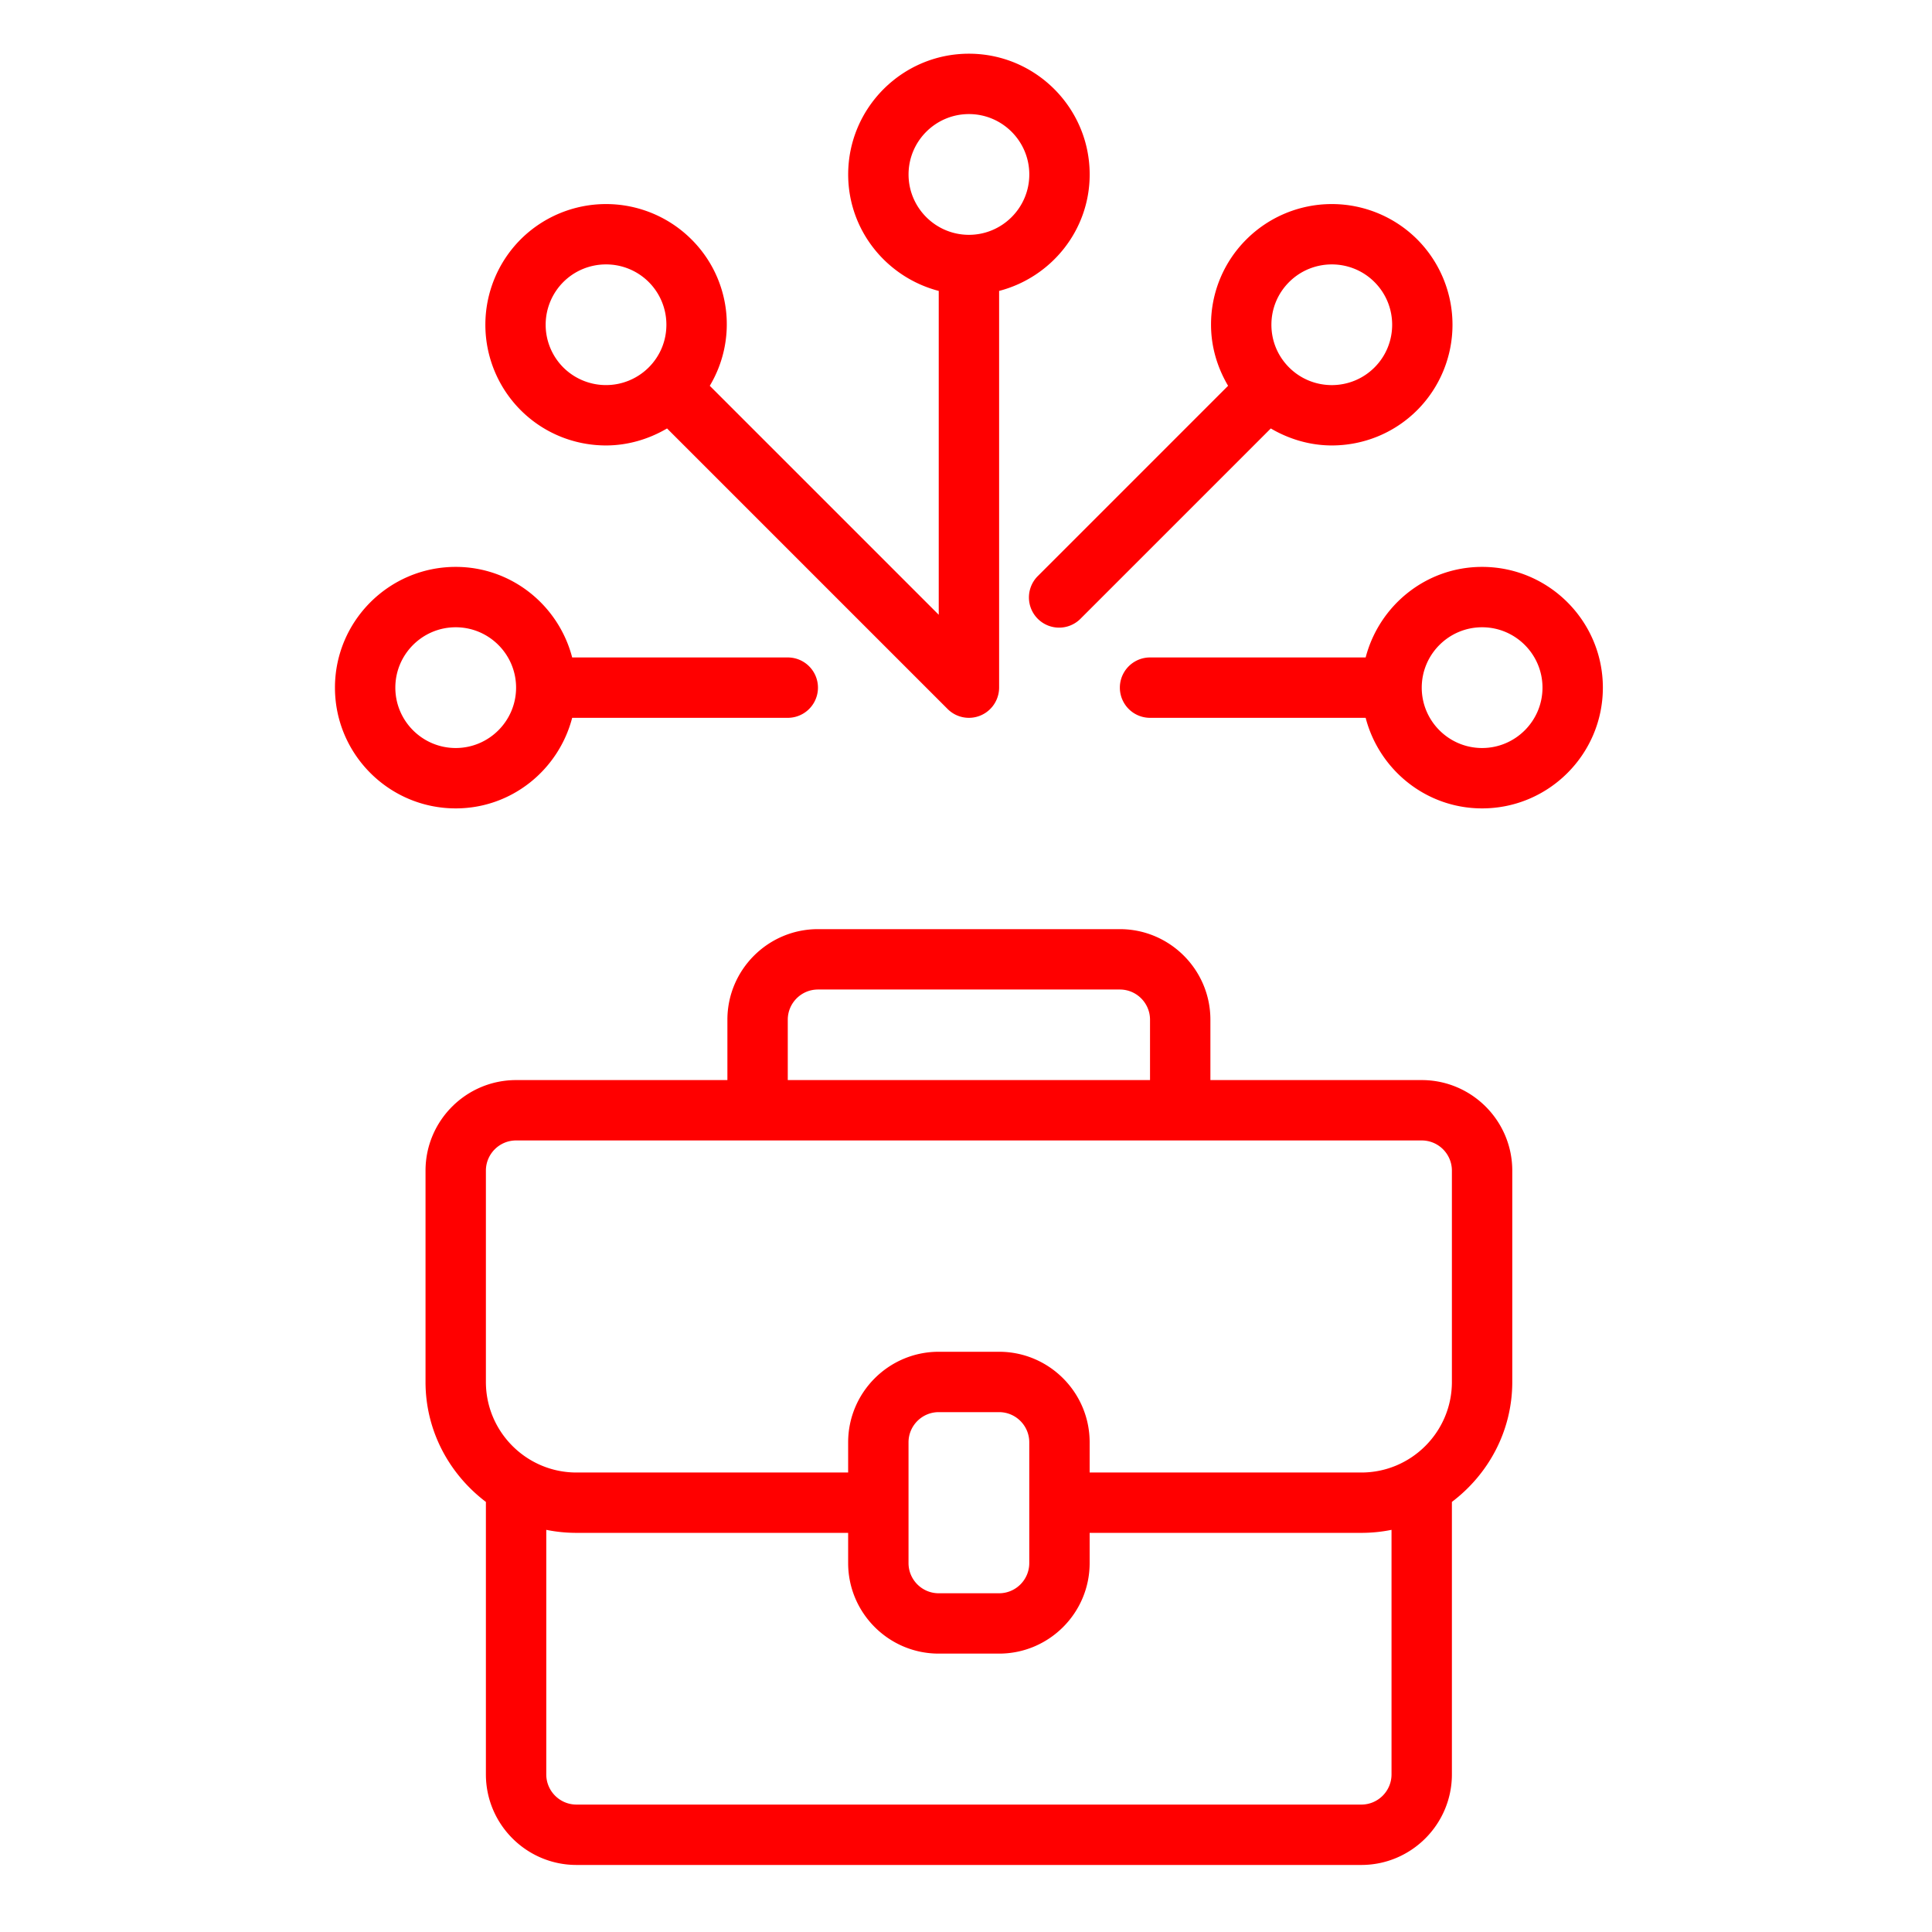 <svg xmlns="http://www.w3.org/2000/svg" version="1.1" xmlns:xlink="http://www.w3.org/1999/xlink" width="512" height="512" x="0" y="0" viewBox="0 0 64 64" style="enable-background:new 0 0 512 512" xml:space="preserve" class=""><g><path d="M49.097 18.779c-1.859 0-3.41 1.28-3.858 3h-7.142a1 1 0 1 0 0 2h7.142c.447 1.72 2 3 3.858 3 2.206 0 4-1.795 4-4s-1.794-4-4-4zm0 6c-1.103 0-2-.897-2-2s.897-2 2-2 2 .897 2 2-.898 2-2 2zM34.39 19.072a1 1 0 1 0 1.414 1.414l6.293-6.293c.623.366 1.32.563 2.021.563 1.024 0 2.048-.39 2.829-1.17a4.006 4.006 0 0 0 0-5.656 4.005 4.005 0 0 0-5.658 0 3.972 3.972 0 0 0-1.172 2.828c0 .725.206 1.413.565 2.022zm8.313-9.728c.39-.39.903-.585 1.415-.585s1.025.195 1.414.585c.78.78.78 2.048 0 2.828-.78.78-2.048.78-2.829 0-.378-.378-.586-.88-.586-1.414s.208-1.036.586-1.414zm-22.628 5.412c.702 0 1.399-.197 2.022-.563l9.292 9.292a.998.998 0 0 0 .708.294 1 1 0 0 0 .923-.618 1 1 0 0 0 .077-.382V9.637c1.72-.447 3-2 3-3.858 0-2.206-1.794-4-4-4s-4 1.794-4 4c0 1.858 1.28 3.41 3 3.858v10.728l-7.585-7.585a3.963 3.963 0 0 0-.607-4.85 4.005 4.005 0 0 0-5.658 0 4.006 4.006 0 0 0 0 5.656c.78.78 1.804 1.17 2.828 1.17zm10.022-8.977c0-1.103.897-2 2-2s2 .897 2 2-.898 2-2 2-2-.897-2-2zM18.66 9.344c.39-.39.903-.585 1.414-.585a1.995 1.995 0 0 1 2.001 1.999c0 .534-.208 1.036-.586 1.414a2.004 2.004 0 0 1-2.829 0 2.003 2.003 0 0 1 0-2.828zm.294 14.435h7.142a1 1 0 1 0 0-2h-7.142c-.447-1.72-2-3-3.858-3-2.206 0-4 1.794-4 4s1.794 4 4 4c1.859 0 3.41-1.28 3.858-3zm-5.858-1c0-1.103.897-2 2-2s2 .897 2 2-.898 2-2 2-2-.897-2-2zm34 13h-7v-2c0-1.654-1.346-3-3-3h-10c-1.654 0-3 1.346-3 3v2h-7c-1.654 0-3 1.346-3 3v7c0 1.627.793 3.06 2 3.974v9.026c0 1.654 1.346 3 3 3h26c1.654 0 3-1.346 3-3v-9.026c1.207-.913 2-2.347 2-3.974v-7c0-1.654-1.346-3-3-3zm-21-2c0-.551.448-1 1-1h10c.552 0 1 .449 1 1v2h-12zm20 25c0 .551-.448 1-1 1h-26c-.552 0-1-.449-1-1v-8.101a5 5 0 0 0 1 .1h9v1c0 1.655 1.346 3 3 3h2c1.654 0 3-1.345 3-3v-1h9a5 5 0 0 0 1-.1zm-16-7v-4c0-.551.448-1 1-1h2c.552 0 1 .449 1 1v4c0 .551-.448 1-1 1h-2c-.552 0-1-.449-1-1zm18-6c0 1.654-1.346 3-3 3h-9v-1c0-1.654-1.346-3-3-3h-2c-1.654 0-3 1.346-3 3v1h-9c-1.654 0-3-1.346-3-3v-7c0-.551.448-1 1-1h30c.552 0 1 .449 1 1z" fill="#ff0000" opacity="1" data-original="#000000" class=""></path></g></svg>